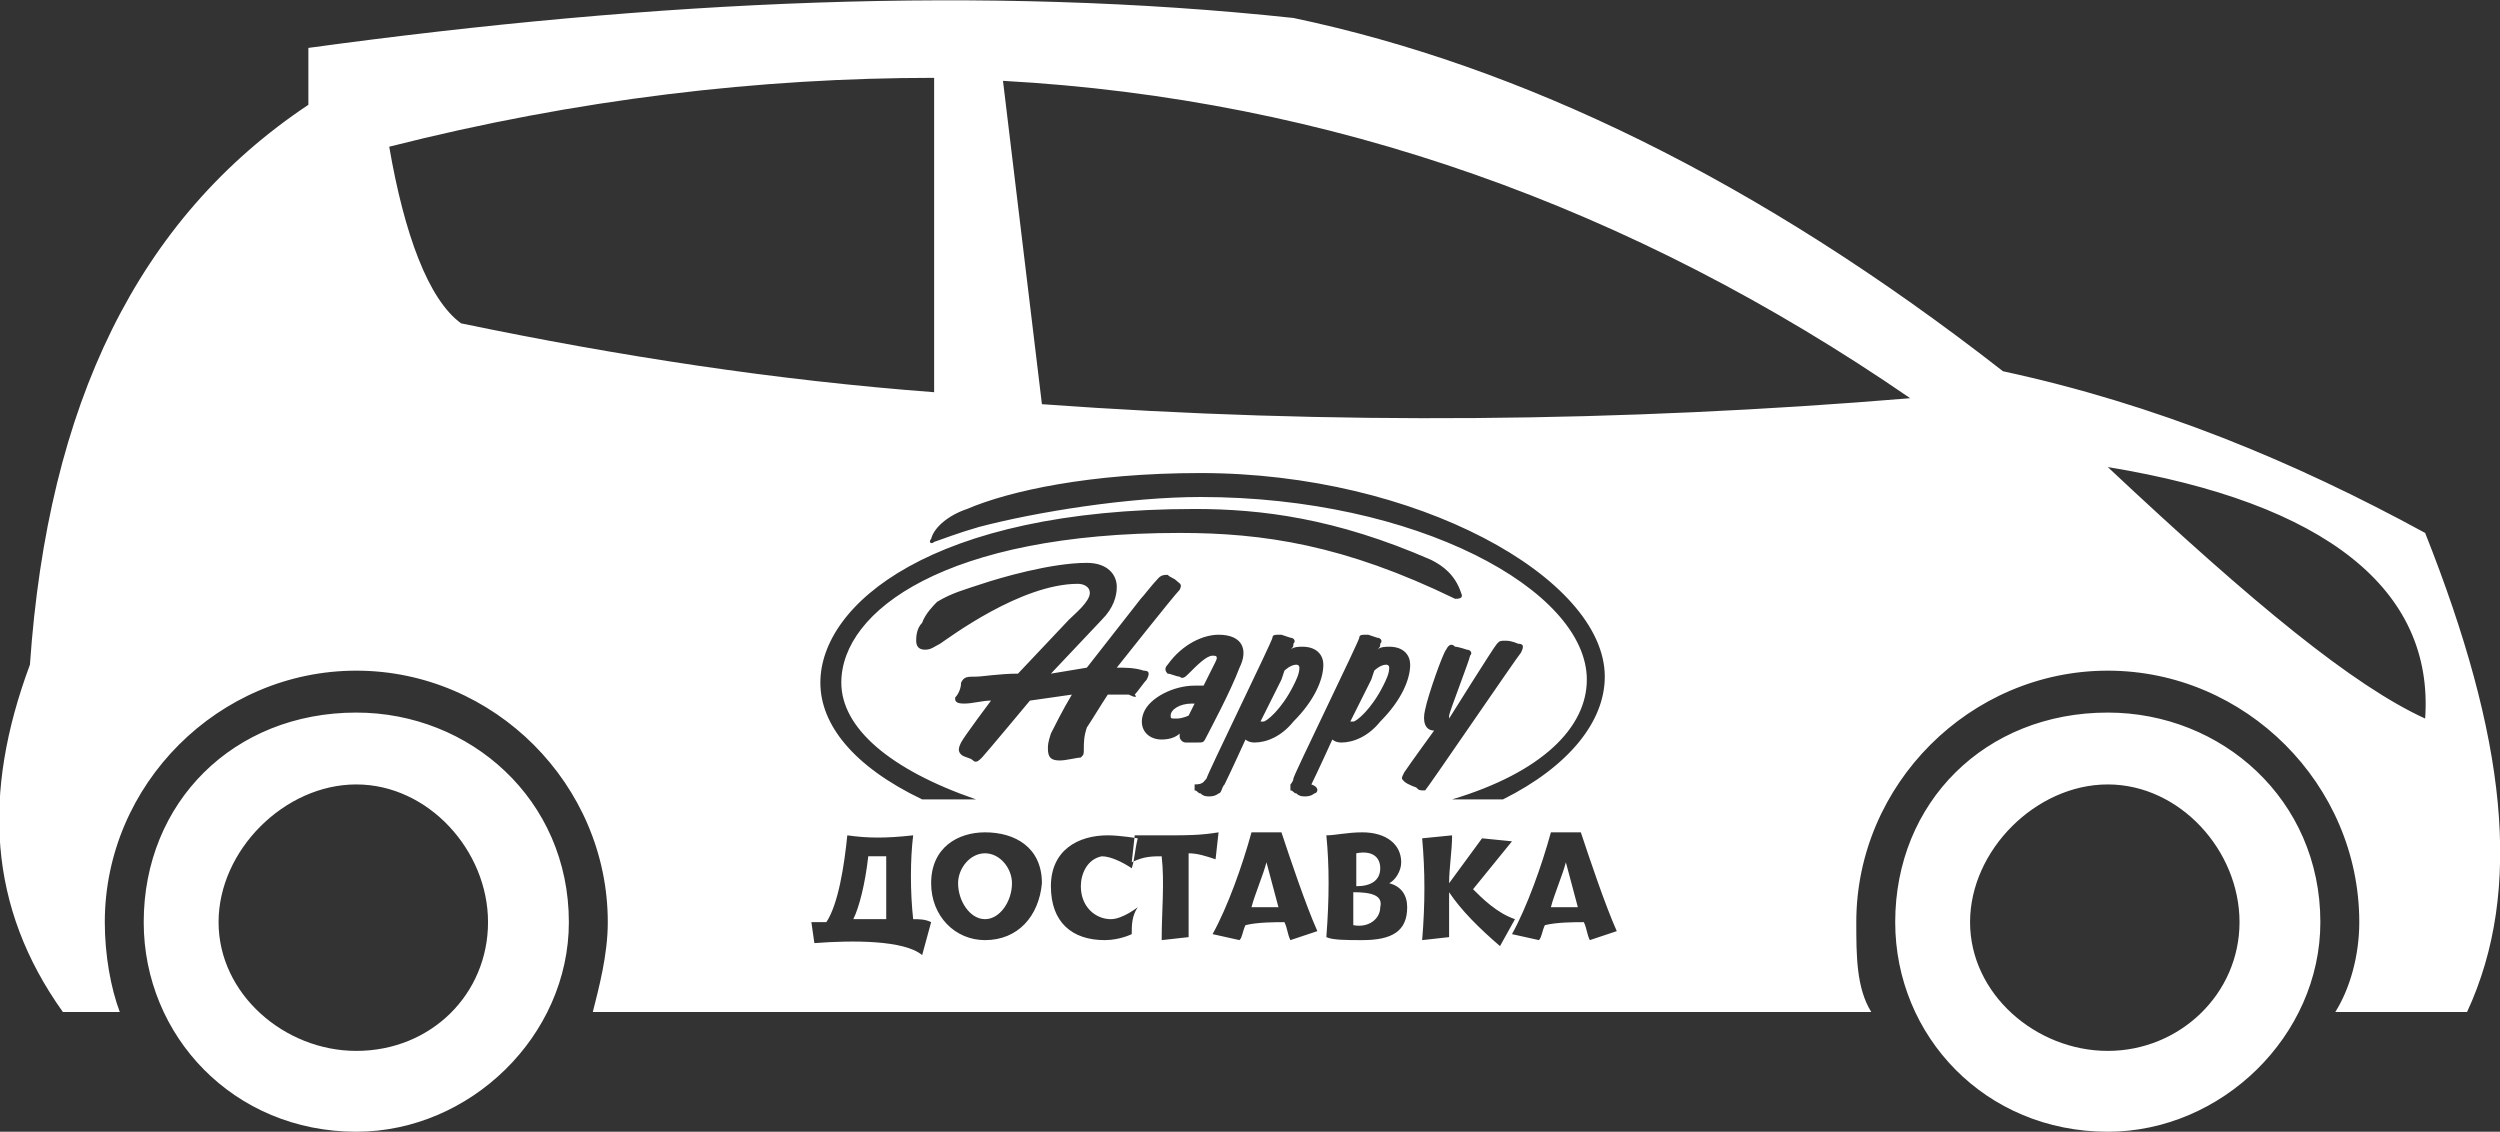 <?xml version="1.0" encoding="utf-8"?>
<!-- Generator: Adobe Illustrator 26.3.1, SVG Export Plug-In . SVG Version: 6.00 Build 0)  -->
<svg version="1.1" id="Layer_1" xmlns="http://www.w3.org/2000/svg" xmlns:xlink="http://www.w3.org/1999/xlink" x="0px" y="0px"
	 viewBox="0 0 83.5 37.8" style="enable-background:new 0 0 83.5 37.8;" xml:space="preserve">
<rect x="0" y="0" width="83.5" height="37.8" fill="#333333" stroke="none"/>
<style type="text/css">
	.st0{fill:#FFFFFF;}
</style>
<path class="st0" d="M39.9,23.5c0,0,0,0-0.1,0c-0.4,0-0.7,0.2-0.7,0.4c0,0.1,0,0.1,0.2,0.1c0.2,0,0.4-0.1,0.4-0.1L39.9,23.5z
	 M70.4,23.8c-4.1,0-7.1,3-7.1,7c0,3.8,3,7,7.1,7c3.8,0,7.1-3.2,7.1-7C77.5,26.7,74.2,23.8,70.4,23.8z M70.4,35.1
	c-2.4,0-4.6-1.9-4.6-4.3c0-2.4,2.2-4.6,4.6-4.6s4.4,2.2,4.4,4.6C74.8,33.2,72.8,35.1,70.4,35.1z M81,17.8c-4.4-2.4-9-4.3-14.1-5.4
	C58.7,6,50.8,2.2,43.2,0.6C32.9-0.5,22,0,10.3,1.6c0,0.5,0,1.1,0,1.9C4.6,7.3,1.6,13.5,1,22.2c-1.6,4.3-1.4,8.1,1.1,11.6
	c0.3,0,0.8,0,1.9,0c-0.3-0.8-0.5-1.9-0.5-3c0-4.6,3.8-8.4,8.4-8.4s8.4,3.8,8.4,8.4c0,1.1-0.3,2.2-0.5,3c9.8,0,24.2,0,42.7,0
	C62,33,62,31.9,62,30.8c0-4.6,3.8-8.4,8.4-8.4s8.4,3.8,8.4,8.4c0,1.1-0.3,2.2-0.8,3h4.4C84.3,29.7,83.7,24.6,81,17.8z M32.3,17
	c1.4-0.6,4.1-1.2,7.8-1.2c7.2,0,13.5,3.5,13.5,6.8c0,1.5-1.2,3-3.4,4.1h-1.7c3-0.9,4.5-2.4,4.5-4c0-3-5.7-6.1-12.9-6.1
	c-2.4,0-5.5,0.5-7.4,1c-0.7,0.2-1.2,0.4-1.5,0.5c-0.1,0.1-0.2,0-0.1-0.1C31.2,17.6,31.7,17.2,32.3,17z M38.8,24.7
	c-0.5,0-0.8-0.4-0.6-0.9c0.2-0.5,1-0.9,1.7-0.9h0.1c0,0,0.2,0,0.2,0s0.3-0.6,0.4-0.8c0.1-0.2,0-0.2-0.1-0.2c-0.2,0-0.5,0.3-0.8,0.6
	c-0.1,0.1-0.2,0.2-0.3,0.1c-0.1,0-0.3-0.1-0.4-0.1c-0.1-0.1-0.1-0.2,0-0.3c0.5-0.7,1.2-1,1.7-1c0.8,0,1,0.5,0.7,1.1
	c-0.3,0.8-1,2.1-1.1,2.3c-0.1,0.2-0.1,0.2-0.3,0.2c-0.2,0-0.2,0-0.4,0c-0.1,0-0.2-0.1-0.2-0.2c0,0,0,0,0,0l0-0.1
	C39.3,24.6,39.1,24.7,38.8,24.7z M40.3,26c0-0.1,2.2-4.6,2.2-4.7c0-0.1,0.1-0.1,0.2-0.1c0,0,0,0,0.1,0l0.3,0.1
	c0.1,0,0.2,0.1,0.1,0.2c0,0.1,0,0.1-0.1,0.2c0.1-0.1,0.3-0.1,0.4-0.1c0.5,0,0.7,0.3,0.7,0.6c0,0.5-0.3,1.2-1,1.9
	c-0.4,0.5-0.9,0.7-1.3,0.7c-0.2,0-0.3-0.1-0.3-0.1s-0.5,1.1-0.7,1.5c-0.1,0.1-0.1,0.3-0.2,0.3c0,0-0.1,0.1-0.3,0.1
	c-0.1,0-0.2,0-0.3-0.1c-0.1,0-0.1-0.1-0.2-0.1c0,0,0-0.1,0-0.2C40.2,26.2,40.2,26.1,40.3,26z M39.4,17.8c-7.8,0-11.3,2.6-11.3,5
	c0,1.5,1.6,2.9,4.5,3.9h-1.8c-2.3-1.1-3.4-2.5-3.4-3.9c0-2.6,3.7-5.8,12.5-5.8c2.2,0,4.7,0.3,7.9,1.7c0.4,0.2,0.8,0.5,1,1.1
	c0.1,0.2-0.1,0.2-0.2,0.2C44.9,18.2,42.2,17.8,39.4,17.8z M15.4,10.8c-1.1-0.8-1.9-3-2.4-5.9c6.3-1.6,12.4-2.3,18.2-2.3v10.5
	C25.9,12.7,20.7,11.9,15.4,10.8z M30.8,31.9c-0.6-0.5-2.3-0.5-3.6-0.4l-0.1-0.7l0.5,0c0.4-0.6,0.6-1.9,0.7-2.9
	c0.7,0.1,1.3,0.1,2.2,0c-0.1,0.8-0.1,1.9,0,2.8c0.2,0,0.4,0,0.6,0.1L30.8,31.9z M32.9,31.4c-1,0-1.8-0.8-1.8-1.9
	c0-1.2,0.9-1.7,1.8-1.7c1,0,1.9,0.5,1.9,1.7C34.7,30.6,34,31.4,32.9,31.4z M37.8,31.2c0,0-0.4,0.2-0.9,0.2c-1.1,0-1.8-0.6-1.8-1.8
	c0-1.2,0.9-1.7,1.9-1.7c0.4,0,1,0.1,1,0.1c-0.1,0.4-0.1,0.7-0.2,1c-0.3-0.2-0.7-0.4-1-0.4c-0.5,0.1-0.7,0.6-0.7,1
	c0,0.7,0.5,1.1,1,1.1c0.4,0,0.9-0.4,0.9-0.4C37.8,30.6,37.8,30.9,37.8,31.2z M37.7,23.2c-0.2,0-0.5,0-0.7,0
	c-0.2,0.3-0.5,0.8-0.7,1.1c-0.1,0.3-0.1,0.5-0.1,0.7c0,0.2,0,0.2-0.1,0.3c-0.1,0-0.5,0.1-0.7,0.1c-0.3,0-0.4-0.1-0.4-0.4
	c0-0.1,0-0.2,0.1-0.5c0.1-0.2,0.4-0.8,0.7-1.3l-1.4,0.2c0,0-1.5,1.8-1.6,1.9c-0.1,0.1-0.2,0.2-0.3,0.1c-0.1-0.1-0.3-0.1-0.4-0.2
	c-0.1-0.1-0.1-0.2,0-0.4c0.1-0.2,1-1.4,1-1.4c-0.3,0-0.6,0.1-0.9,0.1c-0.3,0-0.3-0.1-0.3-0.2c0.1-0.1,0.2-0.3,0.2-0.5
	c0.1-0.2,0.2-0.2,0.5-0.2c0.2,0,0.8-0.1,1.4-0.1l1.7-1.8c0.2-0.2,0.7-0.6,0.7-0.9c0-0.2-0.2-0.3-0.4-0.3c-1.9,0-4.3,1.8-4.6,2
	c-0.2,0.1-0.3,0.2-0.5,0.2c-0.2,0-0.3-0.1-0.3-0.3c0-0.1,0-0.4,0.2-0.6c0.1-0.3,0.4-0.6,0.5-0.7c0.5-0.3,0.9-0.4,1.5-0.6
	c0.6-0.2,2.3-0.7,3.5-0.7c0.7,0,1,0.4,1,0.8c0,0.3-0.1,0.7-0.5,1.1l-1.7,1.8l1.2-0.2l1.8-2.3c0.1-0.1,0.4-0.5,0.6-0.7
	c0.1-0.1,0.2-0.1,0.3-0.1c0.1,0.1,0.2,0.1,0.3,0.2c0.1,0.1,0.2,0.1,0.1,0.3c-0.2,0.2-2.1,2.6-2.1,2.6c0.3,0,0.6,0,0.9,0.1
	c0.2,0,0.2,0.1,0.1,0.3c-0.1,0.1-0.3,0.4-0.4,0.5C38,23.3,37.9,23.3,37.7,23.2z M38.8,31.4c0-1,0.1-1.9,0-2.8c-0.3,0-0.6,0-1,0.2
	c0,0,0.1-0.9,0.1-0.9c0.4,0,0.8,0,1.2,0c0.5,0,1,0,1.6-0.1c0,0-0.1,0.9-0.1,0.9c-0.3-0.1-0.6-0.2-0.9-0.2c0,0.7,0,1.9,0,2.8
	L38.8,31.4z M43.1,31.4c-0.1-0.2-0.1-0.4-0.2-0.6c-0.3,0-0.9,0-1.3,0.1c-0.1,0.2-0.1,0.4-0.2,0.5l-0.9-0.2c0.5-0.9,1-2.3,1.3-3.4
	c0.3,0,0.6,0,1,0c0.3,0.9,0.8,2.4,1.2,3.3L43.1,31.4z M43.9,26.5c0,0-0.1,0.1-0.3,0.1c-0.1,0-0.2,0-0.3-0.1c-0.1,0-0.1-0.1-0.2-0.1
	c0,0,0-0.1,0-0.2c0,0,0.1-0.1,0.1-0.2c0-0.1,2.2-4.6,2.2-4.7c0-0.1,0.1-0.1,0.2-0.1c0,0,0,0,0.1,0l0.3,0.1c0.1,0,0.2,0.1,0.1,0.2
	c0,0.1,0,0.1-0.1,0.2c0.1-0.1,0.3-0.1,0.4-0.1c0.5,0,0.7,0.3,0.7,0.6c0,0.5-0.3,1.2-1,1.9c-0.4,0.5-0.9,0.7-1.3,0.7
	c-0.2,0-0.3-0.1-0.3-0.1s-0.5,1.1-0.7,1.5C44.1,26.3,44,26.5,43.9,26.5z M45.5,31.4c-0.5,0-1,0-1.2-0.1c0.1-1.3,0.1-2.4,0-3.4
	c0.3,0,0.7-0.1,1.2-0.1c0.8,0,1.3,0.4,1.3,1c0,0.3-0.2,0.6-0.4,0.7c0.4,0.1,0.6,0.4,0.6,0.8C47,31.1,46.5,31.4,45.5,31.4z
	 M47.3,26.3c0,0-0.3-0.1-0.4-0.2c-0.1-0.1-0.1-0.1,0-0.3c0.2-0.3,1-1.4,1-1.4s0,0,0,0c-0.3,0-0.4-0.3-0.3-0.7c0.1-0.5,0.6-1.9,0.7-2
	c0.1-0.2,0.2-0.2,0.3-0.1c0.1,0,0.4,0.1,0.4,0.1c0.1,0,0.2,0.1,0.1,0.2c0,0.1-0.7,1.9-0.7,2c0,0.1,0,0.1,0,0.1s1.5-2.4,1.6-2.5
	c0.1-0.1,0.1-0.1,0.3-0.1s0.4,0.1,0.4,0.1c0.2,0,0.2,0.1,0.1,0.3c-0.1,0.1-3.1,4.5-3.2,4.6C47.4,26.4,47.4,26.4,47.3,26.3z
	 M48.4,29.8c0,0.5,0,1,0,1.5l-0.9,0.1c0.1-1.2,0.1-2.3,0-3.4l1-0.1c0,0.5-0.1,1.1-0.1,1.6l1.1-1.5l1,0.1l-1.3,1.6
	c0.3,0.3,0.8,0.8,1.4,1l-0.5,0.9C49.4,31,48.8,30.4,48.4,29.8z M53.1,31.4c-0.1-0.2-0.1-0.4-0.2-0.6c-0.3,0-0.9,0-1.3,0.1
	c-0.1,0.2-0.1,0.4-0.2,0.5l-0.9-0.2c0.5-0.9,1-2.3,1.3-3.4c0.3,0,0.6,0,1,0c0.3,0.9,0.8,2.4,1.2,3.3L53.1,31.4z M34.8,13.5L33.5,2.7
	c10.9,0.6,21,4.2,30.3,10.6C54.2,14.1,44.4,14.2,34.8,13.5z M81,24c-2.4-1.1-5.7-3.8-10.6-8.4C77.7,16.8,81.3,19.7,81,24z
	 M41.8,30.3l0.9,0c-0.1-0.4-0.3-1.1-0.4-1.5C42.2,29.2,41.9,29.9,41.8,30.3z M11.9,23.8c-4.1,0-7.1,3-7.1,7c0,3.8,3,7,7.1,7
	c3.8,0,7.1-3.2,7.1-7C19,26.7,15.7,23.8,11.9,23.8z M11.9,35.1c-2.4,0-4.6-1.9-4.6-4.3c0-2.4,2.2-4.6,4.6-4.6c2.4,0,4.4,2.2,4.4,4.6
	C16.3,33.2,14.4,35.1,11.9,35.1z M43.2,22.9c0.1-0.2,0.2-0.4,0.2-0.6c0-0.1-0.1-0.1-0.1-0.1c-0.2,0-0.4,0.2-0.4,0.2l-0.1,0.3
	l-0.7,1.4c0,0,0,0,0.1,0C42.3,24.1,42.8,23.7,43.2,22.9z M32.9,28.5c-0.5,0-0.9,0.5-0.9,1c0,0.6,0.4,1.2,0.9,1.2s0.9-0.6,0.9-1.2
	C33.8,29,33.4,28.5,32.9,28.5z M45.2,29.8c0,0.4,0,0.8,0,1.1c0.5,0.1,0.9-0.2,0.9-0.6C46.2,29.9,45.8,29.8,45.2,29.8z M46.1,29
	c0-0.4-0.3-0.6-0.8-0.5c0,0.3,0,0.6,0,1.1C45.8,29.6,46.1,29.4,46.1,29z M46.2,22.9c0.1-0.2,0.2-0.4,0.2-0.6c0-0.1-0.1-0.1-0.1-0.1
	c-0.2,0-0.4,0.2-0.4,0.2l-0.1,0.3l-0.7,1.4c0,0,0,0,0.1,0C45.3,24.1,45.8,23.7,46.2,22.9z M51.8,30.3l0.9,0
	c-0.1-0.4-0.3-1.1-0.4-1.5C52.2,29.2,51.9,29.9,51.8,30.3z M29,28.6c-0.1,0.9-0.3,1.7-0.5,2.1c0.3,0,0.8,0,1.1,0c0-0.6,0-1.5,0-2.1
	L29,28.6z"/>
</svg>
